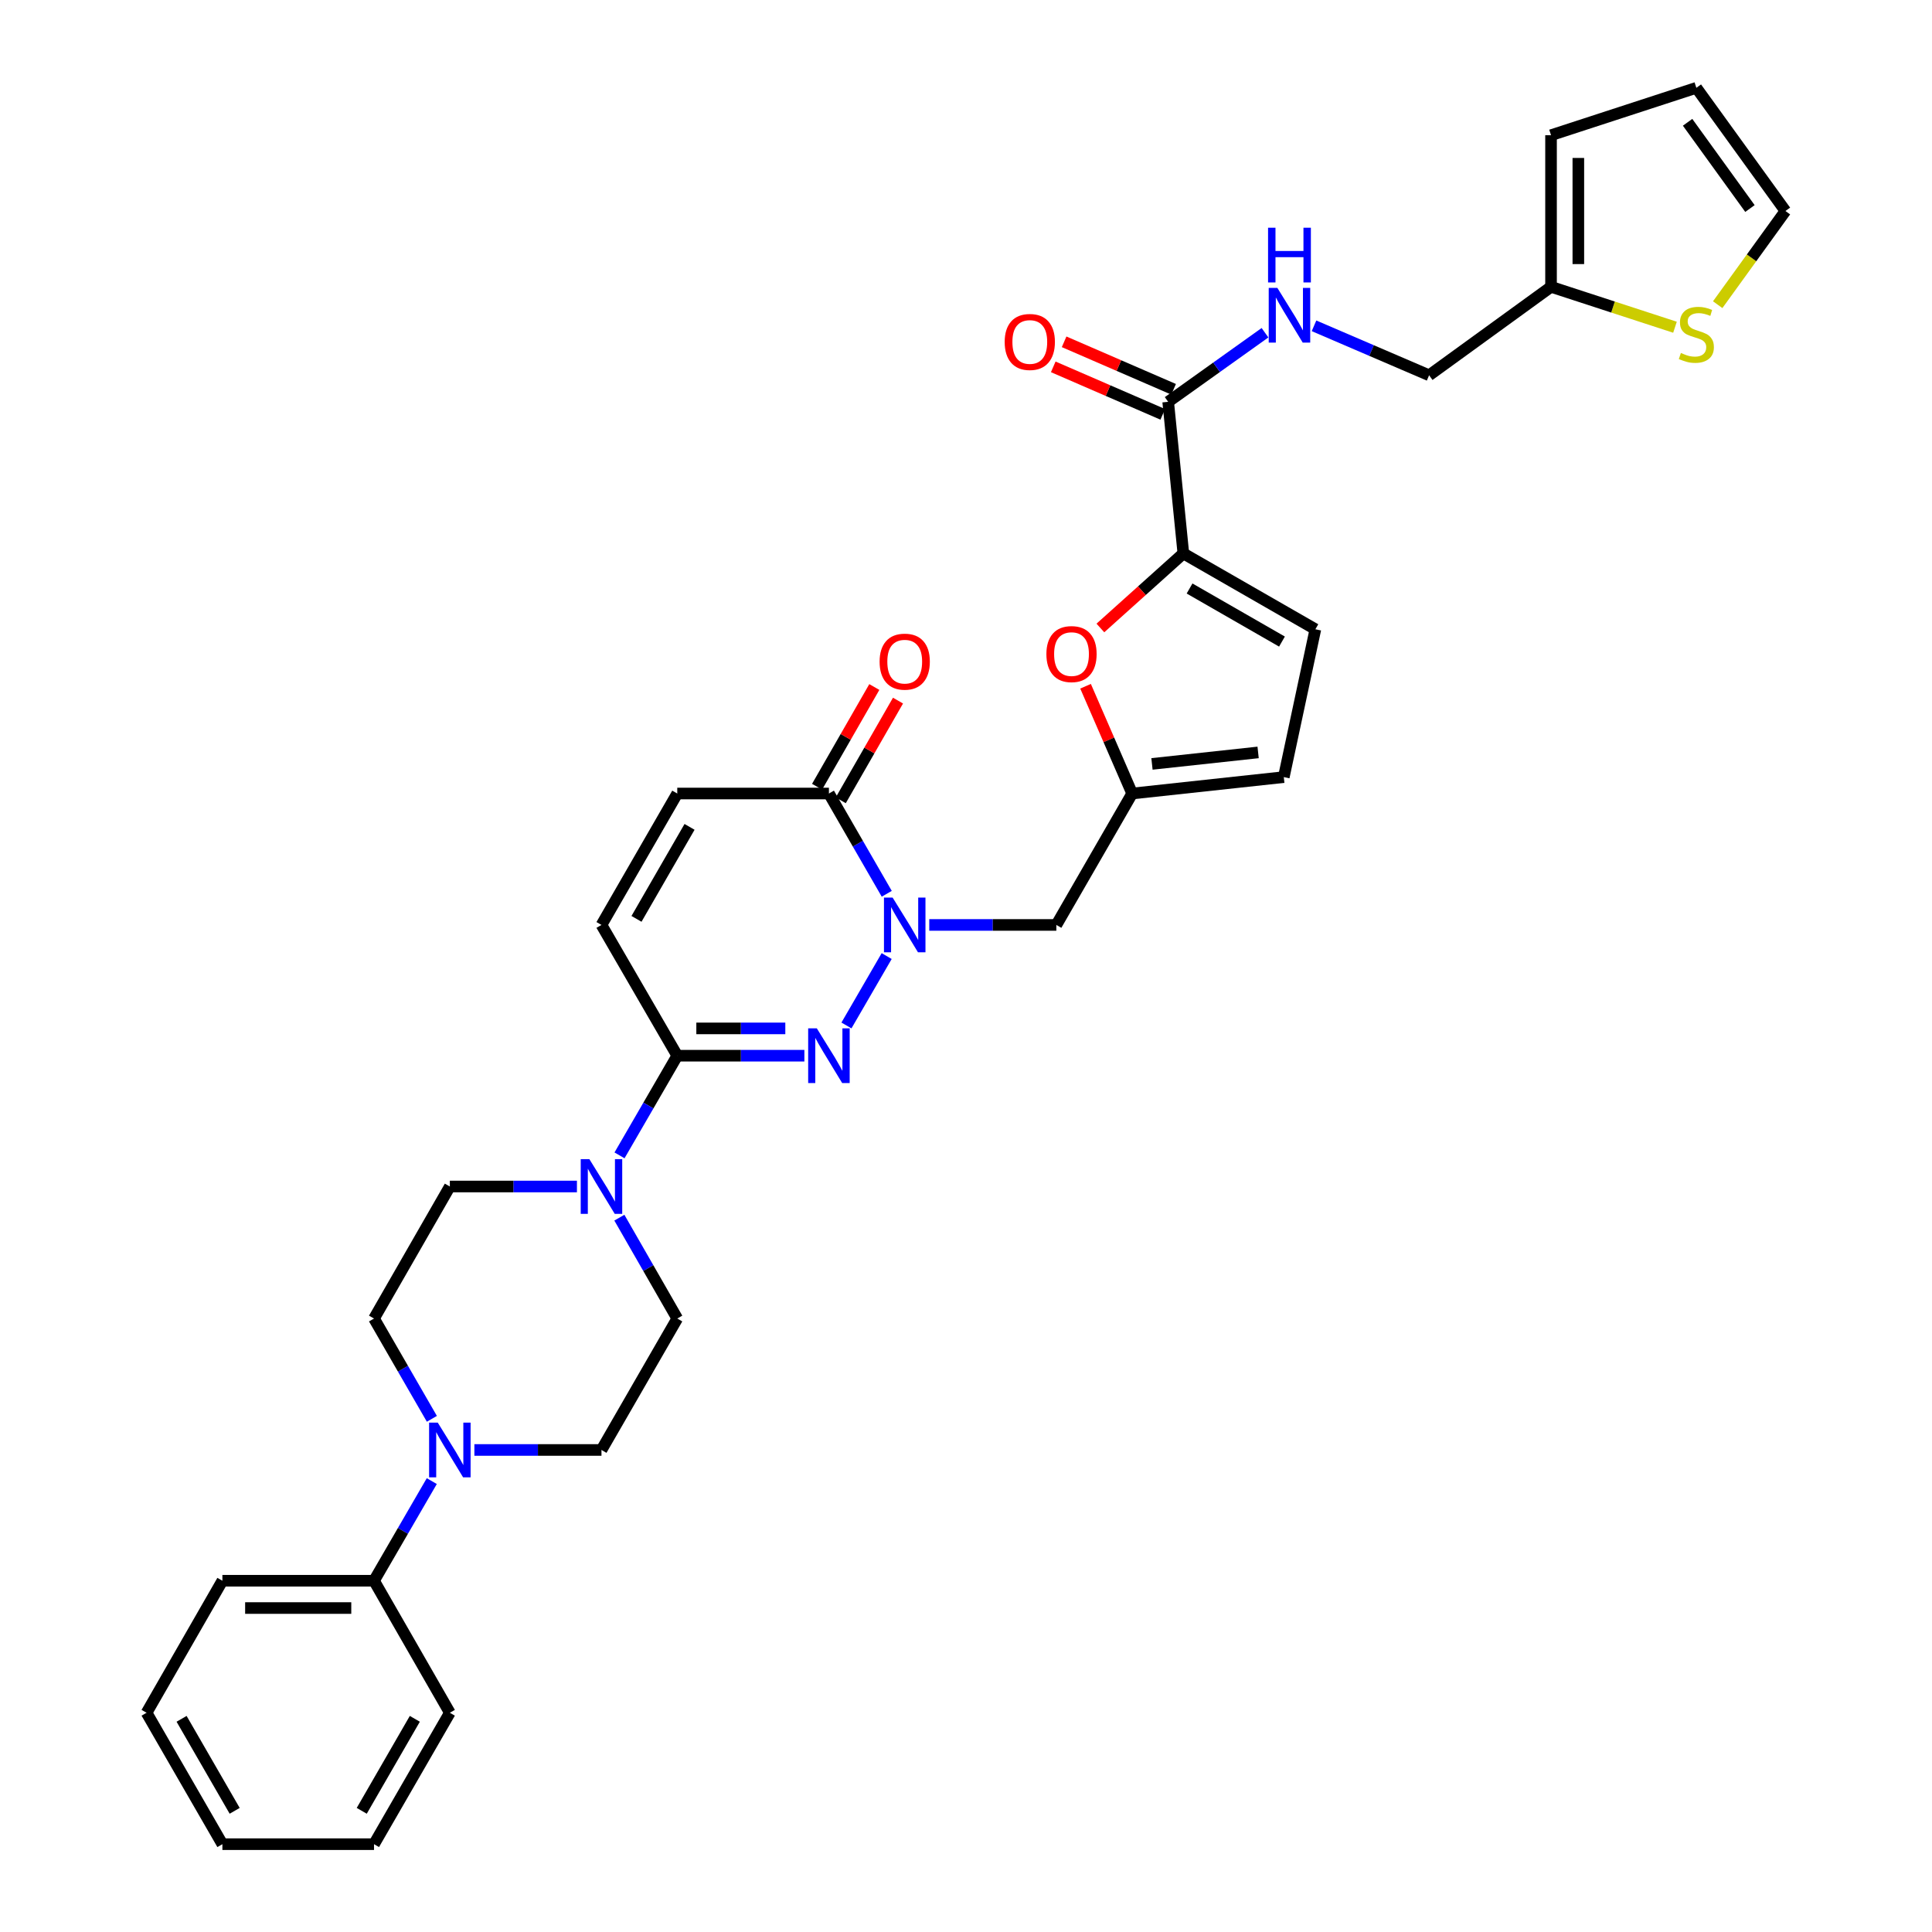 <?xml version='1.0' encoding='iso-8859-1'?>
<svg version='1.1' baseProfile='full'
              xmlns='http://www.w3.org/2000/svg'
                      xmlns:rdkit='http://www.rdkit.org/xml'
                      xmlns:xlink='http://www.w3.org/1999/xlink'
                  xml:space='preserve'
width='1000px' height='1000px' viewBox='0 0 1000 1000'>
<!-- END OF HEADER -->
<rect style='opacity:1.0;fill:#FFFFFF;stroke:none' width='1000' height='1000' x='0' y='0'> </rect>
<path class='bond-0' d='M 458.94,494.863 L 438.12,530.782' style='fill:none;fill-rule:evenodd;stroke:#0000FF;stroke-width:6px;stroke-linecap:butt;stroke-linejoin:miter;stroke-opacity:1' />
<path class='bond-3' d='M 458.982,462.624 L 444.015,436.674' style='fill:none;fill-rule:evenodd;stroke:#0000FF;stroke-width:6px;stroke-linecap:butt;stroke-linejoin:miter;stroke-opacity:1' />
<path class='bond-3' d='M 444.015,436.674 L 429.049,410.724' style='fill:none;fill-rule:evenodd;stroke:#000000;stroke-width:6px;stroke-linecap:butt;stroke-linejoin:miter;stroke-opacity:1' />
<path class='bond-9' d='M 480.983,478.747 L 513.872,478.747' style='fill:none;fill-rule:evenodd;stroke:#0000FF;stroke-width:6px;stroke-linecap:butt;stroke-linejoin:miter;stroke-opacity:1' />
<path class='bond-9' d='M 513.872,478.747 L 546.762,478.747' style='fill:none;fill-rule:evenodd;stroke:#000000;stroke-width:6px;stroke-linecap:butt;stroke-linejoin:miter;stroke-opacity:1' />
<path class='bond-1' d='M 416.346,546.432 L 383.449,546.432' style='fill:none;fill-rule:evenodd;stroke:#0000FF;stroke-width:6px;stroke-linecap:butt;stroke-linejoin:miter;stroke-opacity:1' />
<path class='bond-1' d='M 383.449,546.432 L 350.552,546.432' style='fill:none;fill-rule:evenodd;stroke:#000000;stroke-width:6px;stroke-linecap:butt;stroke-linejoin:miter;stroke-opacity:1' />
<path class='bond-1' d='M 406.477,532.3 L 383.449,532.3' style='fill:none;fill-rule:evenodd;stroke:#0000FF;stroke-width:6px;stroke-linecap:butt;stroke-linejoin:miter;stroke-opacity:1' />
<path class='bond-1' d='M 383.449,532.3 L 360.421,532.3' style='fill:none;fill-rule:evenodd;stroke:#000000;stroke-width:6px;stroke-linecap:butt;stroke-linejoin:miter;stroke-opacity:1' />
<path class='bond-4' d='M 350.552,546.432 L 335.606,572.224' style='fill:none;fill-rule:evenodd;stroke:#000000;stroke-width:6px;stroke-linecap:butt;stroke-linejoin:miter;stroke-opacity:1' />
<path class='bond-4' d='M 335.606,572.224 L 320.659,598.017' style='fill:none;fill-rule:evenodd;stroke:#0000FF;stroke-width:6px;stroke-linecap:butt;stroke-linejoin:miter;stroke-opacity:1' />
<path class='bond-33' d='M 350.552,546.432 L 311.32,478.747' style='fill:none;fill-rule:evenodd;stroke:#000000;stroke-width:6px;stroke-linecap:butt;stroke-linejoin:miter;stroke-opacity:1' />
<path class='bond-2' d='M 612.5,286.463 L 591.029,305.753' style='fill:none;fill-rule:evenodd;stroke:#000000;stroke-width:6px;stroke-linecap:butt;stroke-linejoin:miter;stroke-opacity:1' />
<path class='bond-2' d='M 591.029,305.753 L 569.558,325.042' style='fill:none;fill-rule:evenodd;stroke:#FF0000;stroke-width:6px;stroke-linecap:butt;stroke-linejoin:miter;stroke-opacity:1' />
<path class='bond-8' d='M 612.5,286.463 L 604.649,207.982' style='fill:none;fill-rule:evenodd;stroke:#000000;stroke-width:6px;stroke-linecap:butt;stroke-linejoin:miter;stroke-opacity:1' />
<path class='bond-34' d='M 612.5,286.463 L 680.837,325.711' style='fill:none;fill-rule:evenodd;stroke:#000000;stroke-width:6px;stroke-linecap:butt;stroke-linejoin:miter;stroke-opacity:1' />
<path class='bond-34' d='M 615.712,304.605 L 663.548,332.079' style='fill:none;fill-rule:evenodd;stroke:#000000;stroke-width:6px;stroke-linecap:butt;stroke-linejoin:miter;stroke-opacity:1' />
<path class='bond-11' d='M 429.049,410.724 L 350.552,410.724' style='fill:none;fill-rule:evenodd;stroke:#000000;stroke-width:6px;stroke-linecap:butt;stroke-linejoin:miter;stroke-opacity:1' />
<path class='bond-21' d='M 435.177,414.242 L 449.991,388.439' style='fill:none;fill-rule:evenodd;stroke:#000000;stroke-width:6px;stroke-linecap:butt;stroke-linejoin:miter;stroke-opacity:1' />
<path class='bond-21' d='M 449.991,388.439 L 464.804,362.635' style='fill:none;fill-rule:evenodd;stroke:#FF0000;stroke-width:6px;stroke-linecap:butt;stroke-linejoin:miter;stroke-opacity:1' />
<path class='bond-21' d='M 422.921,407.206 L 437.735,381.402' style='fill:none;fill-rule:evenodd;stroke:#000000;stroke-width:6px;stroke-linecap:butt;stroke-linejoin:miter;stroke-opacity:1' />
<path class='bond-21' d='M 437.735,381.402 L 452.548,355.599' style='fill:none;fill-rule:evenodd;stroke:#FF0000;stroke-width:6px;stroke-linecap:butt;stroke-linejoin:miter;stroke-opacity:1' />
<path class='bond-17' d='M 298.618,614.133 L 265.729,614.133' style='fill:none;fill-rule:evenodd;stroke:#0000FF;stroke-width:6px;stroke-linecap:butt;stroke-linejoin:miter;stroke-opacity:1' />
<path class='bond-17' d='M 265.729,614.133 L 232.839,614.133' style='fill:none;fill-rule:evenodd;stroke:#000000;stroke-width:6px;stroke-linecap:butt;stroke-linejoin:miter;stroke-opacity:1' />
<path class='bond-18' d='M 320.58,630.263 L 335.566,656.366' style='fill:none;fill-rule:evenodd;stroke:#0000FF;stroke-width:6px;stroke-linecap:butt;stroke-linejoin:miter;stroke-opacity:1' />
<path class='bond-18' d='M 335.566,656.366 L 350.552,682.47' style='fill:none;fill-rule:evenodd;stroke:#000000;stroke-width:6px;stroke-linecap:butt;stroke-linejoin:miter;stroke-opacity:1' />
<path class='bond-5' d='M 561.882,355.199 L 573.946,382.961' style='fill:none;fill-rule:evenodd;stroke:#FF0000;stroke-width:6px;stroke-linecap:butt;stroke-linejoin:miter;stroke-opacity:1' />
<path class='bond-5' d='M 573.946,382.961 L 586.01,410.724' style='fill:none;fill-rule:evenodd;stroke:#000000;stroke-width:6px;stroke-linecap:butt;stroke-linejoin:miter;stroke-opacity:1' />
<path class='bond-6' d='M 586.01,410.724 L 546.762,478.747' style='fill:none;fill-rule:evenodd;stroke:#000000;stroke-width:6px;stroke-linecap:butt;stroke-linejoin:miter;stroke-opacity:1' />
<path class='bond-13' d='M 586.01,410.724 L 664.491,402.229' style='fill:none;fill-rule:evenodd;stroke:#000000;stroke-width:6px;stroke-linecap:butt;stroke-linejoin:miter;stroke-opacity:1' />
<path class='bond-13' d='M 596.261,395.4 L 651.198,389.453' style='fill:none;fill-rule:evenodd;stroke:#000000;stroke-width:6px;stroke-linecap:butt;stroke-linejoin:miter;stroke-opacity:1' />
<path class='bond-7' d='M 245.541,750.501 L 278.431,750.501' style='fill:none;fill-rule:evenodd;stroke:#0000FF;stroke-width:6px;stroke-linecap:butt;stroke-linejoin:miter;stroke-opacity:1' />
<path class='bond-7' d='M 278.431,750.501 L 311.32,750.501' style='fill:none;fill-rule:evenodd;stroke:#000000;stroke-width:6px;stroke-linecap:butt;stroke-linejoin:miter;stroke-opacity:1' />
<path class='bond-22' d='M 223.494,766.617 L 208.543,792.401' style='fill:none;fill-rule:evenodd;stroke:#0000FF;stroke-width:6px;stroke-linecap:butt;stroke-linejoin:miter;stroke-opacity:1' />
<path class='bond-22' d='M 208.543,792.401 L 193.591,818.186' style='fill:none;fill-rule:evenodd;stroke:#000000;stroke-width:6px;stroke-linecap:butt;stroke-linejoin:miter;stroke-opacity:1' />
<path class='bond-35' d='M 223.537,734.377 L 208.564,708.423' style='fill:none;fill-rule:evenodd;stroke:#0000FF;stroke-width:6px;stroke-linecap:butt;stroke-linejoin:miter;stroke-opacity:1' />
<path class='bond-35' d='M 208.564,708.423 L 193.591,682.47' style='fill:none;fill-rule:evenodd;stroke:#000000;stroke-width:6px;stroke-linecap:butt;stroke-linejoin:miter;stroke-opacity:1' />
<path class='bond-14' d='M 604.649,207.982 L 629.704,190.103' style='fill:none;fill-rule:evenodd;stroke:#000000;stroke-width:6px;stroke-linecap:butt;stroke-linejoin:miter;stroke-opacity:1' />
<path class='bond-14' d='M 629.704,190.103 L 654.759,172.223' style='fill:none;fill-rule:evenodd;stroke:#0000FF;stroke-width:6px;stroke-linecap:butt;stroke-linejoin:miter;stroke-opacity:1' />
<path class='bond-24' d='M 607.46,201.5 L 579.123,189.209' style='fill:none;fill-rule:evenodd;stroke:#000000;stroke-width:6px;stroke-linecap:butt;stroke-linejoin:miter;stroke-opacity:1' />
<path class='bond-24' d='M 579.123,189.209 L 550.786,176.918' style='fill:none;fill-rule:evenodd;stroke:#FF0000;stroke-width:6px;stroke-linecap:butt;stroke-linejoin:miter;stroke-opacity:1' />
<path class='bond-24' d='M 601.837,214.465 L 573.5,202.174' style='fill:none;fill-rule:evenodd;stroke:#000000;stroke-width:6px;stroke-linecap:butt;stroke-linejoin:miter;stroke-opacity:1' />
<path class='bond-24' d='M 573.5,202.174 L 545.162,189.883' style='fill:none;fill-rule:evenodd;stroke:#FF0000;stroke-width:6px;stroke-linecap:butt;stroke-linejoin:miter;stroke-opacity:1' />
<path class='bond-10' d='M 311.32,478.747 L 350.552,410.724' style='fill:none;fill-rule:evenodd;stroke:#000000;stroke-width:6px;stroke-linecap:butt;stroke-linejoin:miter;stroke-opacity:1' />
<path class='bond-10' d='M 329.447,475.604 L 356.909,427.988' style='fill:none;fill-rule:evenodd;stroke:#000000;stroke-width:6px;stroke-linecap:butt;stroke-linejoin:miter;stroke-opacity:1' />
<path class='bond-12' d='M 680.837,325.711 L 664.491,402.229' style='fill:none;fill-rule:evenodd;stroke:#000000;stroke-width:6px;stroke-linecap:butt;stroke-linejoin:miter;stroke-opacity:1' />
<path class='bond-27' d='M 680.134,168.644 L 709.919,181.443' style='fill:none;fill-rule:evenodd;stroke:#0000FF;stroke-width:6px;stroke-linecap:butt;stroke-linejoin:miter;stroke-opacity:1' />
<path class='bond-27' d='M 709.919,181.443 L 739.705,194.243' style='fill:none;fill-rule:evenodd;stroke:#000000;stroke-width:6px;stroke-linecap:butt;stroke-linejoin:miter;stroke-opacity:1' />
<path class='bond-15' d='M 866.97,169.377 L 834.891,158.92' style='fill:none;fill-rule:evenodd;stroke:#CCCC00;stroke-width:6px;stroke-linecap:butt;stroke-linejoin:miter;stroke-opacity:1' />
<path class='bond-15' d='M 834.891,158.92 L 802.813,148.462' style='fill:none;fill-rule:evenodd;stroke:#000000;stroke-width:6px;stroke-linecap:butt;stroke-linejoin:miter;stroke-opacity:1' />
<path class='bond-23' d='M 889.075,157.704 L 906.606,133.459' style='fill:none;fill-rule:evenodd;stroke:#CCCC00;stroke-width:6px;stroke-linecap:butt;stroke-linejoin:miter;stroke-opacity:1' />
<path class='bond-23' d='M 906.606,133.459 L 924.138,109.214' style='fill:none;fill-rule:evenodd;stroke:#000000;stroke-width:6px;stroke-linecap:butt;stroke-linejoin:miter;stroke-opacity:1' />
<path class='bond-16' d='M 802.813,148.462 L 739.705,194.243' style='fill:none;fill-rule:evenodd;stroke:#000000;stroke-width:6px;stroke-linecap:butt;stroke-linejoin:miter;stroke-opacity:1' />
<path class='bond-25' d='M 802.813,148.462 L 802.813,69.982' style='fill:none;fill-rule:evenodd;stroke:#000000;stroke-width:6px;stroke-linecap:butt;stroke-linejoin:miter;stroke-opacity:1' />
<path class='bond-25' d='M 816.945,136.69 L 816.945,81.754' style='fill:none;fill-rule:evenodd;stroke:#000000;stroke-width:6px;stroke-linecap:butt;stroke-linejoin:miter;stroke-opacity:1' />
<path class='bond-19' d='M 232.839,614.133 L 193.591,682.47' style='fill:none;fill-rule:evenodd;stroke:#000000;stroke-width:6px;stroke-linecap:butt;stroke-linejoin:miter;stroke-opacity:1' />
<path class='bond-20' d='M 350.552,682.47 L 311.32,750.501' style='fill:none;fill-rule:evenodd;stroke:#000000;stroke-width:6px;stroke-linecap:butt;stroke-linejoin:miter;stroke-opacity:1' />
<path class='bond-28' d='M 193.591,818.186 L 115.11,818.186' style='fill:none;fill-rule:evenodd;stroke:#000000;stroke-width:6px;stroke-linecap:butt;stroke-linejoin:miter;stroke-opacity:1' />
<path class='bond-28' d='M 181.819,832.318 L 126.883,832.318' style='fill:none;fill-rule:evenodd;stroke:#000000;stroke-width:6px;stroke-linecap:butt;stroke-linejoin:miter;stroke-opacity:1' />
<path class='bond-29' d='M 193.591,818.186 L 232.839,886.523' style='fill:none;fill-rule:evenodd;stroke:#000000;stroke-width:6px;stroke-linecap:butt;stroke-linejoin:miter;stroke-opacity:1' />
<path class='bond-36' d='M 924.138,109.214 L 878.028,45.455' style='fill:none;fill-rule:evenodd;stroke:#000000;stroke-width:6px;stroke-linecap:butt;stroke-linejoin:miter;stroke-opacity:1' />
<path class='bond-36' d='M 905.77,107.932 L 873.493,63.3' style='fill:none;fill-rule:evenodd;stroke:#000000;stroke-width:6px;stroke-linecap:butt;stroke-linejoin:miter;stroke-opacity:1' />
<path class='bond-26' d='M 802.813,69.982 L 878.028,45.455' style='fill:none;fill-rule:evenodd;stroke:#000000;stroke-width:6px;stroke-linecap:butt;stroke-linejoin:miter;stroke-opacity:1' />
<path class='bond-30' d='M 115.11,818.186 L 75.862,886.523' style='fill:none;fill-rule:evenodd;stroke:#000000;stroke-width:6px;stroke-linecap:butt;stroke-linejoin:miter;stroke-opacity:1' />
<path class='bond-31' d='M 232.839,886.523 L 193.591,954.545' style='fill:none;fill-rule:evenodd;stroke:#000000;stroke-width:6px;stroke-linecap:butt;stroke-linejoin:miter;stroke-opacity:1' />
<path class='bond-31' d='M 214.711,889.663 L 187.238,937.279' style='fill:none;fill-rule:evenodd;stroke:#000000;stroke-width:6px;stroke-linecap:butt;stroke-linejoin:miter;stroke-opacity:1' />
<path class='bond-37' d='M 75.862,886.523 L 115.11,954.545' style='fill:none;fill-rule:evenodd;stroke:#000000;stroke-width:6px;stroke-linecap:butt;stroke-linejoin:miter;stroke-opacity:1' />
<path class='bond-37' d='M 93.99,889.663 L 121.464,937.279' style='fill:none;fill-rule:evenodd;stroke:#000000;stroke-width:6px;stroke-linecap:butt;stroke-linejoin:miter;stroke-opacity:1' />
<path class='bond-32' d='M 193.591,954.545 L 115.11,954.545' style='fill:none;fill-rule:evenodd;stroke:#000000;stroke-width:6px;stroke-linecap:butt;stroke-linejoin:miter;stroke-opacity:1' />
<path  class='atom-0' d='M 462.021 464.587
L 471.301 479.587
Q 472.221 481.067, 473.701 483.747
Q 475.181 486.427, 475.261 486.587
L 475.261 464.587
L 479.021 464.587
L 479.021 492.907
L 475.141 492.907
L 465.181 476.507
Q 464.021 474.587, 462.781 472.387
Q 461.581 470.187, 461.221 469.507
L 461.221 492.907
L 457.541 492.907
L 457.541 464.587
L 462.021 464.587
' fill='#0000FF'/>
<path  class='atom-1' d='M 422.789 532.272
L 432.069 547.272
Q 432.989 548.752, 434.469 551.432
Q 435.949 554.112, 436.029 554.272
L 436.029 532.272
L 439.789 532.272
L 439.789 560.592
L 435.909 560.592
L 425.949 544.192
Q 424.789 542.272, 423.549 540.072
Q 422.349 537.872, 421.989 537.192
L 421.989 560.592
L 418.309 560.592
L 418.309 532.272
L 422.789 532.272
' fill='#0000FF'/>
<path  class='atom-5' d='M 305.06 599.973
L 314.34 614.973
Q 315.26 616.453, 316.74 619.133
Q 318.22 621.813, 318.3 621.973
L 318.3 599.973
L 322.06 599.973
L 322.06 628.293
L 318.18 628.293
L 308.22 611.893
Q 307.06 609.973, 305.82 607.773
Q 304.62 605.573, 304.26 604.893
L 304.26 628.293
L 300.58 628.293
L 300.58 599.973
L 305.06 599.973
' fill='#0000FF'/>
<path  class='atom-6' d='M 541.613 338.549
Q 541.613 331.749, 544.973 327.949
Q 548.333 324.149, 554.613 324.149
Q 560.893 324.149, 564.253 327.949
Q 567.613 331.749, 567.613 338.549
Q 567.613 345.429, 564.213 349.349
Q 560.813 353.229, 554.613 353.229
Q 548.373 353.229, 544.973 349.349
Q 541.613 345.469, 541.613 338.549
M 554.613 350.029
Q 558.933 350.029, 561.253 347.149
Q 563.613 344.229, 563.613 338.549
Q 563.613 332.989, 561.253 330.189
Q 558.933 327.349, 554.613 327.349
Q 550.293 327.349, 547.933 330.149
Q 545.613 332.949, 545.613 338.549
Q 545.613 344.269, 547.933 347.149
Q 550.293 350.029, 554.613 350.029
' fill='#FF0000'/>
<path  class='atom-8' d='M 226.579 736.341
L 235.859 751.341
Q 236.779 752.821, 238.259 755.501
Q 239.739 758.181, 239.819 758.341
L 239.819 736.341
L 243.579 736.341
L 243.579 764.661
L 239.699 764.661
L 229.739 748.261
Q 228.579 746.341, 227.339 744.141
Q 226.139 741.941, 225.779 741.261
L 225.779 764.661
L 222.099 764.661
L 222.099 736.341
L 226.579 736.341
' fill='#0000FF'/>
<path  class='atom-15' d='M 661.167 149.023
L 670.447 164.023
Q 671.367 165.503, 672.847 168.183
Q 674.327 170.863, 674.407 171.023
L 674.407 149.023
L 678.167 149.023
L 678.167 177.343
L 674.287 177.343
L 664.327 160.943
Q 663.167 159.023, 661.927 156.823
Q 660.727 154.623, 660.367 153.943
L 660.367 177.343
L 656.687 177.343
L 656.687 149.023
L 661.167 149.023
' fill='#0000FF'/>
<path  class='atom-15' d='M 656.347 117.871
L 660.187 117.871
L 660.187 129.911
L 674.667 129.911
L 674.667 117.871
L 678.507 117.871
L 678.507 146.191
L 674.667 146.191
L 674.667 133.111
L 660.187 133.111
L 660.187 146.191
L 656.347 146.191
L 656.347 117.871
' fill='#0000FF'/>
<path  class='atom-16' d='M 870.028 182.702
Q 870.348 182.822, 871.668 183.382
Q 872.988 183.942, 874.428 184.302
Q 875.908 184.622, 877.348 184.622
Q 880.028 184.622, 881.588 183.342
Q 883.148 182.022, 883.148 179.742
Q 883.148 178.182, 882.348 177.222
Q 881.588 176.262, 880.388 175.742
Q 879.188 175.222, 877.188 174.622
Q 874.668 173.862, 873.148 173.142
Q 871.668 172.422, 870.588 170.902
Q 869.548 169.382, 869.548 166.822
Q 869.548 163.262, 871.948 161.062
Q 874.388 158.862, 879.188 158.862
Q 882.468 158.862, 886.188 160.422
L 885.268 163.502
Q 881.868 162.102, 879.308 162.102
Q 876.548 162.102, 875.028 163.262
Q 873.508 164.382, 873.548 166.342
Q 873.548 167.862, 874.308 168.782
Q 875.108 169.702, 876.228 170.222
Q 877.388 170.742, 879.308 171.342
Q 881.868 172.142, 883.388 172.942
Q 884.908 173.742, 885.988 175.382
Q 887.108 176.982, 887.108 179.742
Q 887.108 183.662, 884.468 185.782
Q 881.868 187.862, 877.508 187.862
Q 874.988 187.862, 873.068 187.302
Q 871.188 186.782, 868.948 185.862
L 870.028 182.702
' fill='#CCCC00'/>
<path  class='atom-22' d='M 455.281 342.467
Q 455.281 335.667, 458.641 331.867
Q 462.001 328.067, 468.281 328.067
Q 474.561 328.067, 477.921 331.867
Q 481.281 335.667, 481.281 342.467
Q 481.281 349.347, 477.881 353.267
Q 474.481 357.147, 468.281 357.147
Q 462.041 357.147, 458.641 353.267
Q 455.281 349.387, 455.281 342.467
M 468.281 353.947
Q 472.601 353.947, 474.921 351.067
Q 477.281 348.147, 477.281 342.467
Q 477.281 336.907, 474.921 334.107
Q 472.601 331.267, 468.281 331.267
Q 463.961 331.267, 461.601 334.067
Q 459.281 336.867, 459.281 342.467
Q 459.281 348.187, 461.601 351.067
Q 463.961 353.947, 468.281 353.947
' fill='#FF0000'/>
<path  class='atom-25' d='M 520.022 176.995
Q 520.022 170.195, 523.382 166.395
Q 526.742 162.595, 533.022 162.595
Q 539.302 162.595, 542.662 166.395
Q 546.022 170.195, 546.022 176.995
Q 546.022 183.875, 542.622 187.795
Q 539.222 191.675, 533.022 191.675
Q 526.782 191.675, 523.382 187.795
Q 520.022 183.915, 520.022 176.995
M 533.022 188.475
Q 537.342 188.475, 539.662 185.595
Q 542.022 182.675, 542.022 176.995
Q 542.022 171.435, 539.662 168.635
Q 537.342 165.795, 533.022 165.795
Q 528.702 165.795, 526.342 168.595
Q 524.022 171.395, 524.022 176.995
Q 524.022 182.715, 526.342 185.595
Q 528.702 188.475, 533.022 188.475
' fill='#FF0000'/>
</svg>

